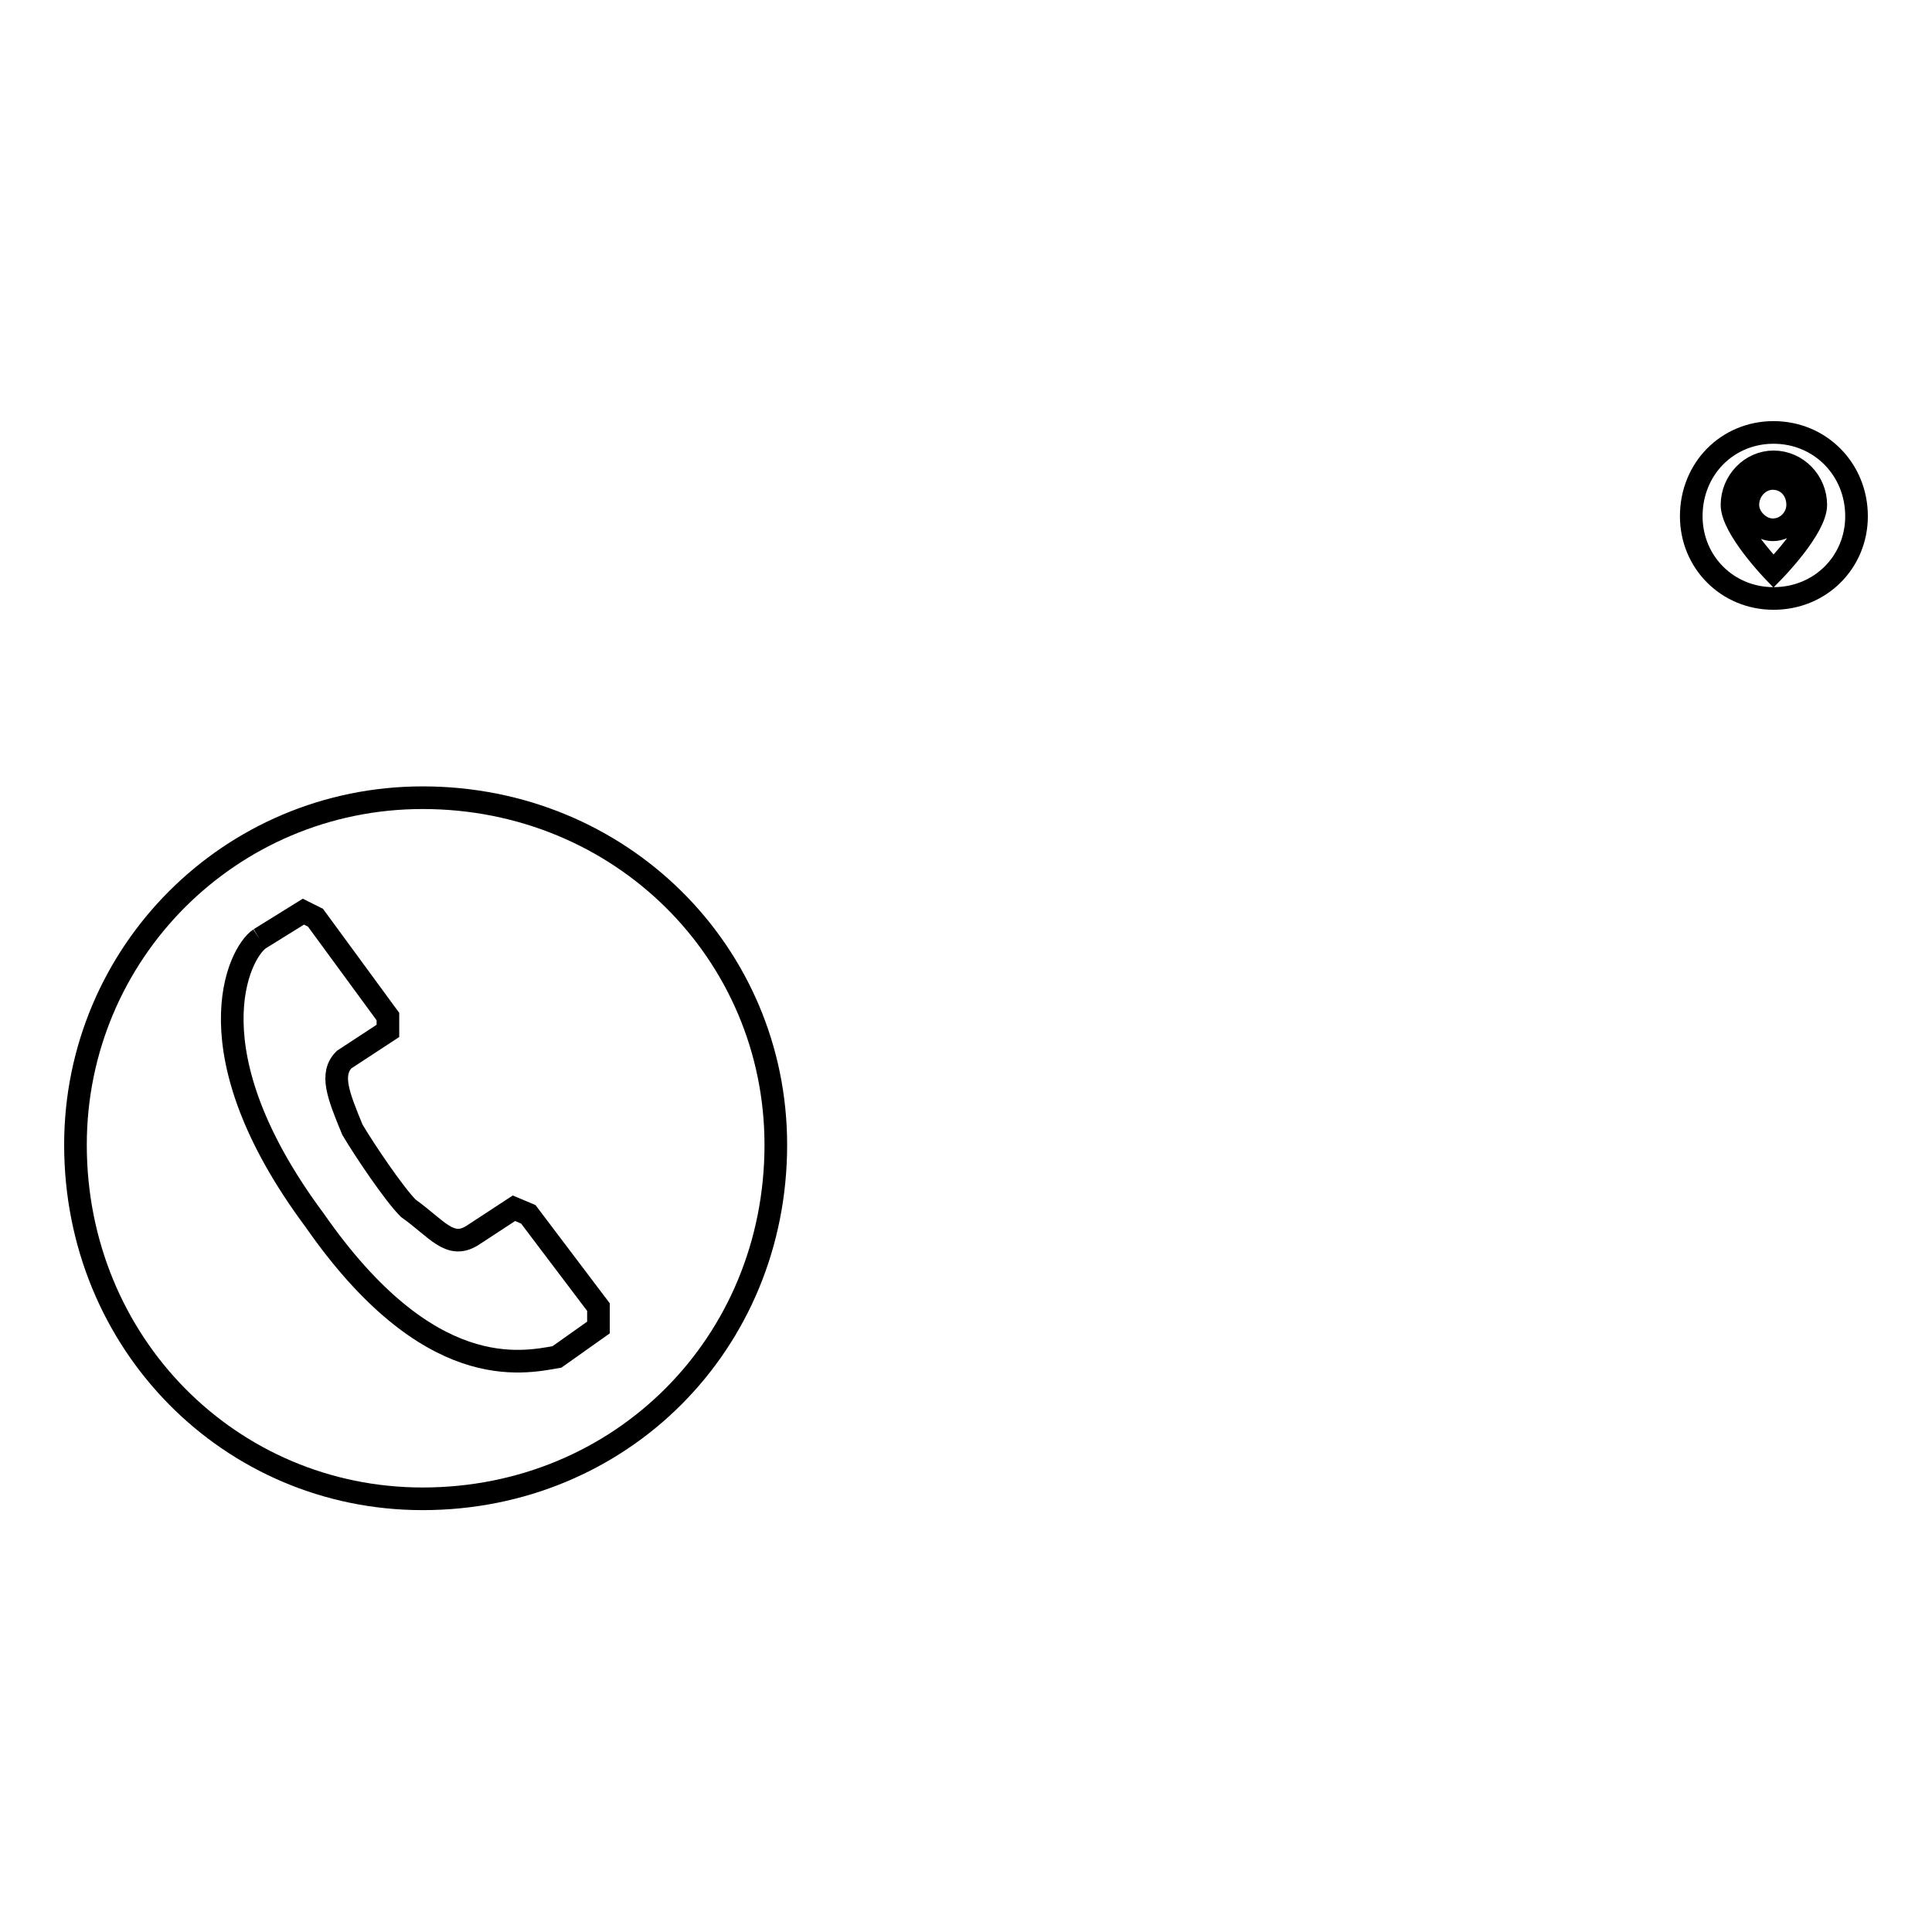 <?xml version="1.0" encoding="utf-8"?>
<!-- Svg Vector Icons : http://www.onlinewebfonts.com/icon -->
<!DOCTYPE svg PUBLIC "-//W3C//DTD SVG 1.1//EN" "http://www.w3.org/Graphics/SVG/1.1/DTD/svg11.dtd">
<svg version="1.1" xmlns="http://www.w3.org/2000/svg" xmlns:xlink="http://www.w3.org/1999/xlink" x="0px" y="0px" viewBox="0 0 256 256" enable-background="new 0 0 256 256" xml:space="preserve">
<g><g><path stroke-width="3" fill-opacity="0" stroke="#000000"  d="M56,105.7c-25.5,0-46,20.6-46,46c0,26.3,20.5,46.9,46,46.9c26.3,0,46.8-20.6,46.8-46.9C102.8,126.3,82.3,105.7,56,105.7 M34.4,124.4c5.8-3.6,5.8-3.6,5.8-3.6c1.6,0.8,1.6,0.8,1.6,0.8c9.6,13.1,9.6,13.1,9.6,13.1c0,1.9,0,1.9,0,1.9c-5.8,3.8-5.8,3.8-5.8,3.8c-1.9,1.9-0.8,4.7,1.1,9.3c1.6,2.7,5.5,8.5,7.4,10.4c3.8,2.7,5.5,5.5,8.5,3.6c5.5-3.6,5.5-3.6,5.5-3.6c1.9,0.8,1.9,0.8,1.9,0.8c9.3,12.3,9.3,12.3,9.3,12.3c0,2.7,0,2.7,0,2.7c-5.5,3.9-5.5,3.9-5.5,3.9c-4.6,0.8-17,3.6-32.1-18.1C25.1,139.4,31.6,126.3,34.4,124.4"/><path stroke-width="3" fill-opacity="0" stroke="#000000"  d="M235,79.3c6.2,0,11-4.8,11-10.9c0-6.2-4.8-11.1-11-11.1c-6.1,0-10.9,4.8-10.9,11.1C224.1,74.5,228.9,79.3,235,79.3 M235,61.2c3.1,0,5.6,2.6,5.6,5.7c0,3.1-5.6,8.8-5.6,8.8s-5.5-5.7-5.5-8.8C229.5,63.8,232,61.2,235,61.2 M238.2,66.9c0-2-1.4-3.5-3.3-3.5c-1.8,0-3.3,1.6-3.3,3.5c0,1.7,1.6,3.3,3.3,3.3C236.8,70.2,238.2,68.6,238.2,66.9"/></g></g>
</svg>